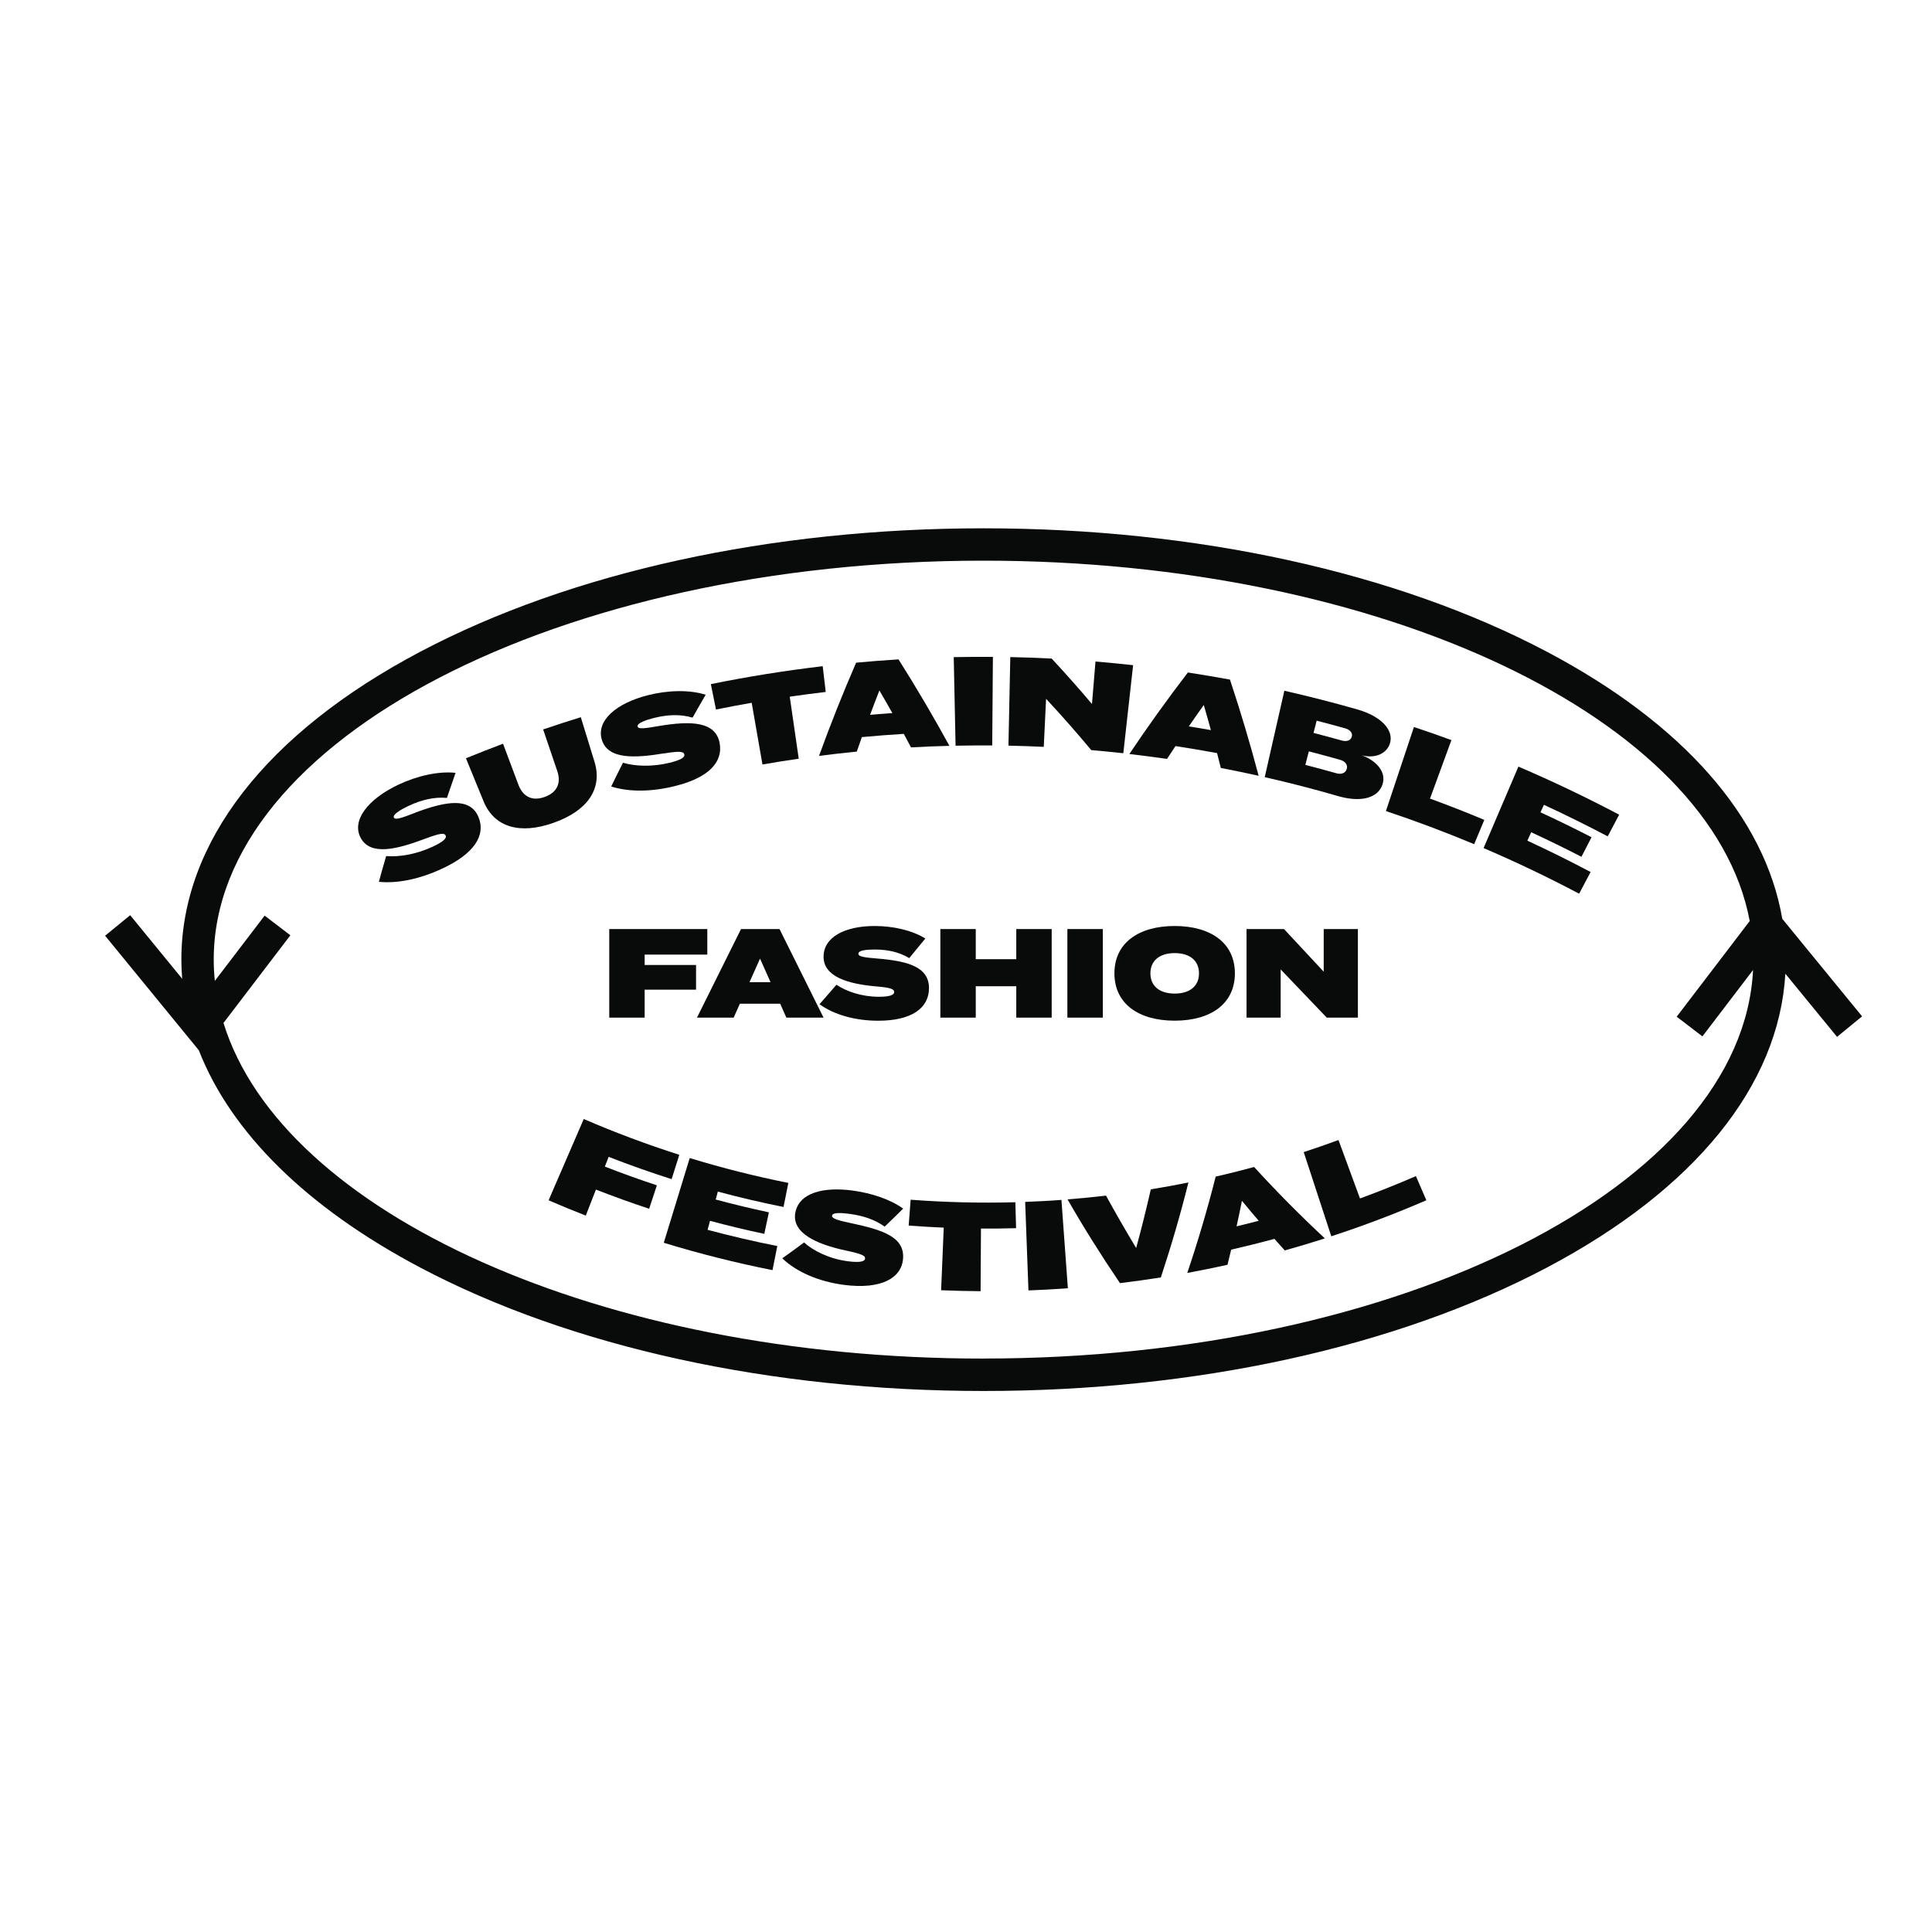 <?xml version="1.0" encoding="UTF-8"?>
<svg xmlns="http://www.w3.org/2000/svg" id="Layer_1" data-name="Layer 1" viewBox="0 0 400 400">
  <defs>
    <style>
      .cls-1 {
        fill: #090a0a;
        stroke-width: 0px;
      }
    </style>
  </defs>
  <path class="cls-1" d="M85.89,168.3c-2.74,1.06-4.07,1.52-4.34.97-.31-.64,1.41-1.65,3.02-2.41,2.67-1.26,5.3-1.9,7.96-1.66.58-1.73,1.18-3.46,1.79-5.19-3.53-.39-7.97.62-11.86,2.46-6.25,2.96-9.72,7.37-7.79,10.99,2.02,3.79,7.52,2.39,13.4.17,3.12-1.17,3.94-1.21,4.2-.64.27.6-.6,1.33-2.69,2.31-3.44,1.61-7.01,2.16-9.63,1.94-.52,1.78-1.03,3.56-1.51,5.33,3.91.39,8.5-.58,13.13-2.74,6.57-3.06,9.06-6.86,7.5-10.66-1.71-4.13-6.69-3.35-13.19-.88Z"></path>
  <path class="cls-1" d="M123.1,157.76c-.95-3.09-1.9-6.18-2.85-9.27-2.61.8-5.21,1.65-7.8,2.53.98,2.88,1.96,5.76,2.93,8.63.75,2.21.2,4.35-2.61,5.35-2.81,1.01-4.59-.3-5.42-2.48-1.07-2.85-2.13-5.69-3.2-8.54-2.57.96-5.13,1.97-7.68,3.01,1.22,2.99,2.45,5.98,3.67,8.97,2.21,5.31,7.5,6.89,14.53,4.37,7.04-2.5,10.09-7.06,8.43-12.57Z"></path>
  <path class="cls-1" d="M137.5,155.99c3.23-.53,4.03-.41,4.18.2.15.64-.83,1.19-3.04,1.73-3.63.9-7.17.73-9.66,0-.83,1.64-1.65,3.28-2.44,4.92,3.7,1.16,8.31,1.12,13.19-.09,6.92-1.7,10.05-4.95,9.25-8.98-.88-4.38-5.85-4.59-12.6-3.45-2.85.49-4.22.69-4.37.1-.18-.69,1.67-1.34,3.37-1.77,2.81-.71,5.48-.82,8.01-.07.88-1.58,1.79-3.16,2.71-4.74-3.35-1.07-7.83-.95-11.94.09-6.6,1.66-10.75,5.3-9.56,9.22,1.24,4.11,6.81,3.83,12.91,2.82Z"></path>
  <path class="cls-1" d="M155.63,145.5c.74,4.26,1.49,8.52,2.23,12.78,2.5-.44,5-.84,7.51-1.2-.62-4.28-1.24-8.56-1.86-12.84,2.48-.36,4.96-.69,7.45-.98-.21-1.78-.42-3.56-.63-5.33-7.76.91-15.48,2.15-23.16,3.71.36,1.75.71,3.51,1.07,5.26,2.46-.5,4.93-.97,7.4-1.4Z"></path>
  <path class="cls-1" d="M177.39,155.61c.35-1,.7-2,1.05-3,2.89-.27,5.79-.49,8.68-.67.5.93,1,1.86,1.5,2.8,2.65-.15,5.3-.26,7.95-.32-3.3-6.03-6.81-12-10.54-17.9-2.93.18-5.86.4-8.78.68-2.78,6.4-5.34,12.84-7.68,19.3,2.6-.34,5.2-.63,7.81-.89ZM182.07,142.95c.91,1.56,1.8,3.12,2.68,4.69-1.54.11-3.07.22-4.61.36.63-1.68,1.27-3.37,1.93-5.05Z"></path>
  <path class="cls-1" d="M205.43,154.34c.05-6.11.1-12.23.14-18.34-2.7-.02-5.4,0-8.11.05.13,6.11.25,12.22.38,18.34,2.53-.05,5.05-.07,7.58-.05Z"></path>
  <path class="cls-1" d="M216.57,144.67c3.25,3.49,6.36,7.03,9.36,10.63,2.21.19,4.43.41,6.64.65.68-6.08,1.35-12.15,2.03-18.23-2.59-.29-5.19-.54-7.79-.76-.24,2.93-.49,5.87-.73,8.8-2.68-3.18-5.46-6.31-8.34-9.41-2.85-.15-5.71-.25-8.57-.31-.13,6.11-.25,12.22-.38,18.34,2.44.05,4.87.13,7.31.25.16-3.32.32-6.65.48-9.97Z"></path>
  <path class="cls-1" d="M241.62,157.12c.58-.89,1.16-1.77,1.75-2.65,2.88.44,5.75.92,8.61,1.45.27,1.03.53,2.05.78,3.08,2.62.5,5.23,1.04,7.83,1.62-1.76-6.65-3.74-13.3-5.94-19.92-2.9-.53-5.8-1.02-8.71-1.47-4.25,5.54-8.29,11.16-12.12,16.88,2.6.3,5.2.64,7.8,1.02ZM249.23,145.96c.51,1.73,1,3.47,1.47,5.2-1.52-.27-3.04-.53-4.57-.77,1.02-1.48,2.05-2.96,3.1-4.43Z"></path>
  <path class="cls-1" d="M286.23,162.41c.85-2.59-1.26-4.91-4.25-6.02,2.94.72,5.15-.49,5.78-2.44.88-2.71-1.7-5.63-6.74-7.07-5.01-1.43-10.05-2.72-15.11-3.87-1.35,5.96-2.71,11.92-4.06,17.89,5.09,1.16,10.15,2.46,15.18,3.92,4.68,1.36,8.27.44,9.2-2.41ZM272.61,149.21c1.96.51,3.93,1.03,5.88,1.58.94.26,1.63.9,1.38,1.75-.25.85-1.16,1.03-2.09.77-1.94-.54-3.88-1.07-5.83-1.57.22-.85.44-1.69.65-2.54ZM270.26,158.35c.24-.93.48-1.86.72-2.79,2.16.56,4.32,1.14,6.47,1.75,1.08.31,1.63,1.04,1.38,1.9-.25.85-1.1,1.18-2.17.88-2.13-.6-4.26-1.18-6.4-1.73Z"></path>
  <path class="cls-1" d="M296.07,165.33c1.48-4.03,2.96-8.07,4.43-12.1-2.58-.94-5.16-1.85-7.76-2.71-1.93,5.8-3.87,11.6-5.8,17.4,6.15,2.05,12.25,4.34,18.27,6.86.7-1.68,1.4-3.35,2.1-5.03-3.72-1.56-7.47-3.03-11.25-4.41Z"></path>
  <path class="cls-1" d="M307.17,175.59c6.69,2.86,13.28,6.01,19.77,9.44.79-1.5,1.59-2.99,2.38-4.49-4.32-2.29-8.69-4.45-13.1-6.49.27-.58.53-1.16.8-1.74,3.49,1.61,6.96,3.31,10.4,5.08.7-1.35,1.39-2.7,2.09-4.05-3.5-1.8-7.02-3.52-10.57-5.16.24-.52.48-1.03.71-1.55,4.45,2.05,8.85,4.23,13.21,6.53.79-1.5,1.58-3,2.37-4.49-6.85-3.61-13.8-6.93-20.86-9.95-2.4,5.62-4.81,11.24-7.21,16.87Z"></path>
  <path class="cls-1" d="M126.03,239.52c4.3,1.68,8.65,3.21,13.02,4.61.53-1.68,1.07-3.36,1.6-5.04-6.68-2.13-13.29-4.6-19.79-7.41-2.43,5.61-4.86,11.22-7.28,16.83,2.55,1.1,5.12,2.16,7.7,3.17.7-1.8,1.4-3.6,2.1-5.39,3.65,1.42,7.32,2.75,11.02,3.97.53-1.62,1.07-3.23,1.6-4.85-3.62-1.2-7.21-2.49-10.77-3.88.26-.67.52-1.34.78-2Z"></path>
  <path class="cls-1" d="M147,252.76c3.73,1,7.48,1.9,11.24,2.7.32-1.49.63-2.97.95-4.46-3.69-.79-7.36-1.67-11.01-2.65.15-.55.29-1.1.44-1.64,4.51,1.21,9.04,2.27,13.6,3.18.33-1.66.66-3.32,1-4.98-6.87-1.37-13.68-3.09-20.42-5.15-1.79,5.85-3.58,11.69-5.37,17.54,7.43,2.28,14.94,4.16,22.51,5.67.33-1.66.66-3.32.99-4.99-4.84-.96-9.65-2.08-14.43-3.36.16-.62.33-1.23.5-1.85Z"></path>
  <path class="cls-1" d="M175.9,251.32c2.75.37,5.16,1.14,7.26,2.64,1.3-1.23,2.57-2.48,3.83-3.73-2.73-1.96-6.62-3.22-10.47-3.74-6.14-.82-11.06.5-11.85,4.54-.82,4.22,4.32,6.57,10.5,7.89,3.26.69,4,1.05,3.93,1.67-.07.65-1.22.84-3.55.54-3.85-.5-7.14-2.15-9.08-3.89-1.48,1.11-2.98,2.2-4.51,3.28,2.88,2.77,7.45,4.81,12.83,5.51,7.68.98,11.89-1.42,12.18-5.47.33-4.48-4.28-5.94-10.77-7.32-2.74-.57-4.03-.97-3.94-1.56.11-.7,1.98-.58,3.63-.36Z"></path>
  <path class="cls-1" d="M188.54,248.38c-.14,1.79-.27,3.57-.41,5.36,2.42.18,4.84.33,7.26.43-.18,4.32-.36,8.64-.54,12.96,2.72.11,5.45.18,8.17.2.03-4.32.05-8.65.08-12.97,2.42.02,4.85-.01,7.27-.08-.05-1.79-.1-3.58-.15-5.37-7.23.2-14.46.02-21.68-.52Z"></path>
  <path class="cls-1" d="M212.25,248.84c.23,6.11.45,12.22.68,18.33,2.72-.1,5.44-.25,8.16-.45-.44-6.1-.89-12.19-1.33-18.29-2.5.18-5,.32-7.51.41Z"></path>
  <path class="cls-1" d="M238.26,246.25c-.92,4.05-1.93,8.1-3.03,12.14-2.16-3.59-4.25-7.2-6.24-10.85-2.65.31-5.31.57-7.97.78,3.37,5.87,7,11.65,10.86,17.34,2.82-.34,5.64-.74,8.46-1.18,2.16-6.53,4.07-13.09,5.71-19.66-2.59.52-5.19,1-7.79,1.42Z"></path>
  <path class="cls-1" d="M259.66,241.61c-2.65.72-5.3,1.39-7.97,2-1.68,6.66-3.64,13.31-5.88,19.94,2.79-.51,5.56-1.08,8.33-1.69.26-1.04.51-2.08.76-3.13,3-.69,5.98-1.43,8.95-2.24.71.8,1.43,1.6,2.15,2.4,2.78-.78,5.55-1.61,8.3-2.49-5.13-4.78-10.01-9.71-14.65-14.79ZM256.02,253.9c.39-1.76.76-3.53,1.11-5.29,1.14,1.39,2.3,2.77,3.47,4.14-1.52.4-3.05.78-4.58,1.15Z"></path>
  <path class="cls-1" d="M281.57,248.13c-1.48-4.03-2.97-8.07-4.45-12.1-2.39.88-4.79,1.71-7.2,2.5,1.9,5.81,3.8,11.62,5.71,17.43,6.64-2.17,13.21-4.66,19.68-7.46-.72-1.67-1.44-3.33-2.16-5-3.83,1.66-7.69,3.2-11.58,4.63Z"></path>
  <polygon class="cls-1" points="146.44 197.64 146.44 192.35 126.14 192.35 126.14 210.69 133.47 210.69 133.47 204.9 144.11 204.9 144.11 199.79 133.47 199.79 133.47 197.64 146.44 197.64"></polygon>
  <path class="cls-1" d="M153.2,207.81h8.33l1.28,2.88h7.7l-9.12-18.34h-7.97l-9.12,18.34h7.6l1.28-2.88ZM157.36,198.48l2.17,4.87h-4.35l2.17-4.87Z"></path>
  <path class="cls-1" d="M192.34,204.61c0-4.48-4.45-5.63-10.72-6.16-2.65-.21-3.9-.39-3.9-1,0-.71,1.78-.86,3.38-.86,2.65,0,5.03.5,7.15,1.78l3.33-4.06c-2.78-1.73-6.71-2.59-10.51-2.59-6.08,0-10.56,2.25-10.56,6.37s5.06,5.63,10.85,6.13c3.07.26,3.77.55,3.77,1.18s-1.02.97-3.17.97c-3.54,0-6.73-1.1-8.78-2.49l-3.51,4.04c3.04,2.17,7.34,3.41,12.18,3.41,6.89,0,10.48-2.62,10.48-6.71Z"></path>
  <polygon class="cls-1" points="217.74 210.69 217.74 192.35 210.41 192.35 210.41 198.59 202.02 198.59 202.02 192.35 194.69 192.35 194.69 210.69 202.02 210.69 202.02 204.19 210.41 204.19 210.41 210.69 217.74 210.69"></polygon>
  <rect class="cls-1" x="220.99" y="192.35" width="7.34" height="18.34"></rect>
  <path class="cls-1" d="M230.73,201.52c0,6.31,5.03,9.8,12.47,9.8s12.47-3.48,12.47-9.8-5.03-9.8-12.47-9.8-12.47,3.48-12.47,9.8ZM248.24,201.52c0,2.62-1.89,4.19-5.03,4.19s-5.03-1.57-5.03-4.19,1.89-4.19,5.03-4.19,5.03,1.57,5.03,4.19Z"></path>
  <polygon class="cls-1" points="274.06 201.18 265.84 192.35 258.08 192.35 258.08 210.69 265.15 210.69 265.15 200.71 274.69 210.69 281.14 210.69 281.14 192.35 274.06 192.35 274.06 201.18"></polygon>
  <path class="cls-1" d="M385.52,210.42l-16.52-20.19c-3.59-21.03-20.57-40.42-48.72-55.29-31.21-16.48-72.63-25.56-116.64-25.56s-85.43,9.08-116.64,25.56c-31.89,16.84-49.45,39.48-49.45,63.74,0,1.33.06,2.65.17,3.96l-10.77-13.16-5.19,4.25,19.4,23.71c6.65,17.03,22.35,32.58,45.84,44.99,31.21,16.48,72.63,25.56,116.64,25.56s85.43-9.08,116.64-25.56c30.61-16.17,48.01-37.67,49.36-60.83l10.7,13.07,5.19-4.25ZM203.63,281.28c-79.27,0-145.21-30.15-157.36-69.49l13.85-18.15-5.33-4.07-10.31,13.51c-.15-1.46-.23-2.92-.23-4.4,0-45.54,71.5-82.6,159.38-82.6,82.68,0,150.85,32.8,158.63,74.61l-15.12,19.81,5.33,4.07,10.48-13.74c-2.22,44.55-72.84,80.44-159.33,80.44Z"></path>
</svg>
